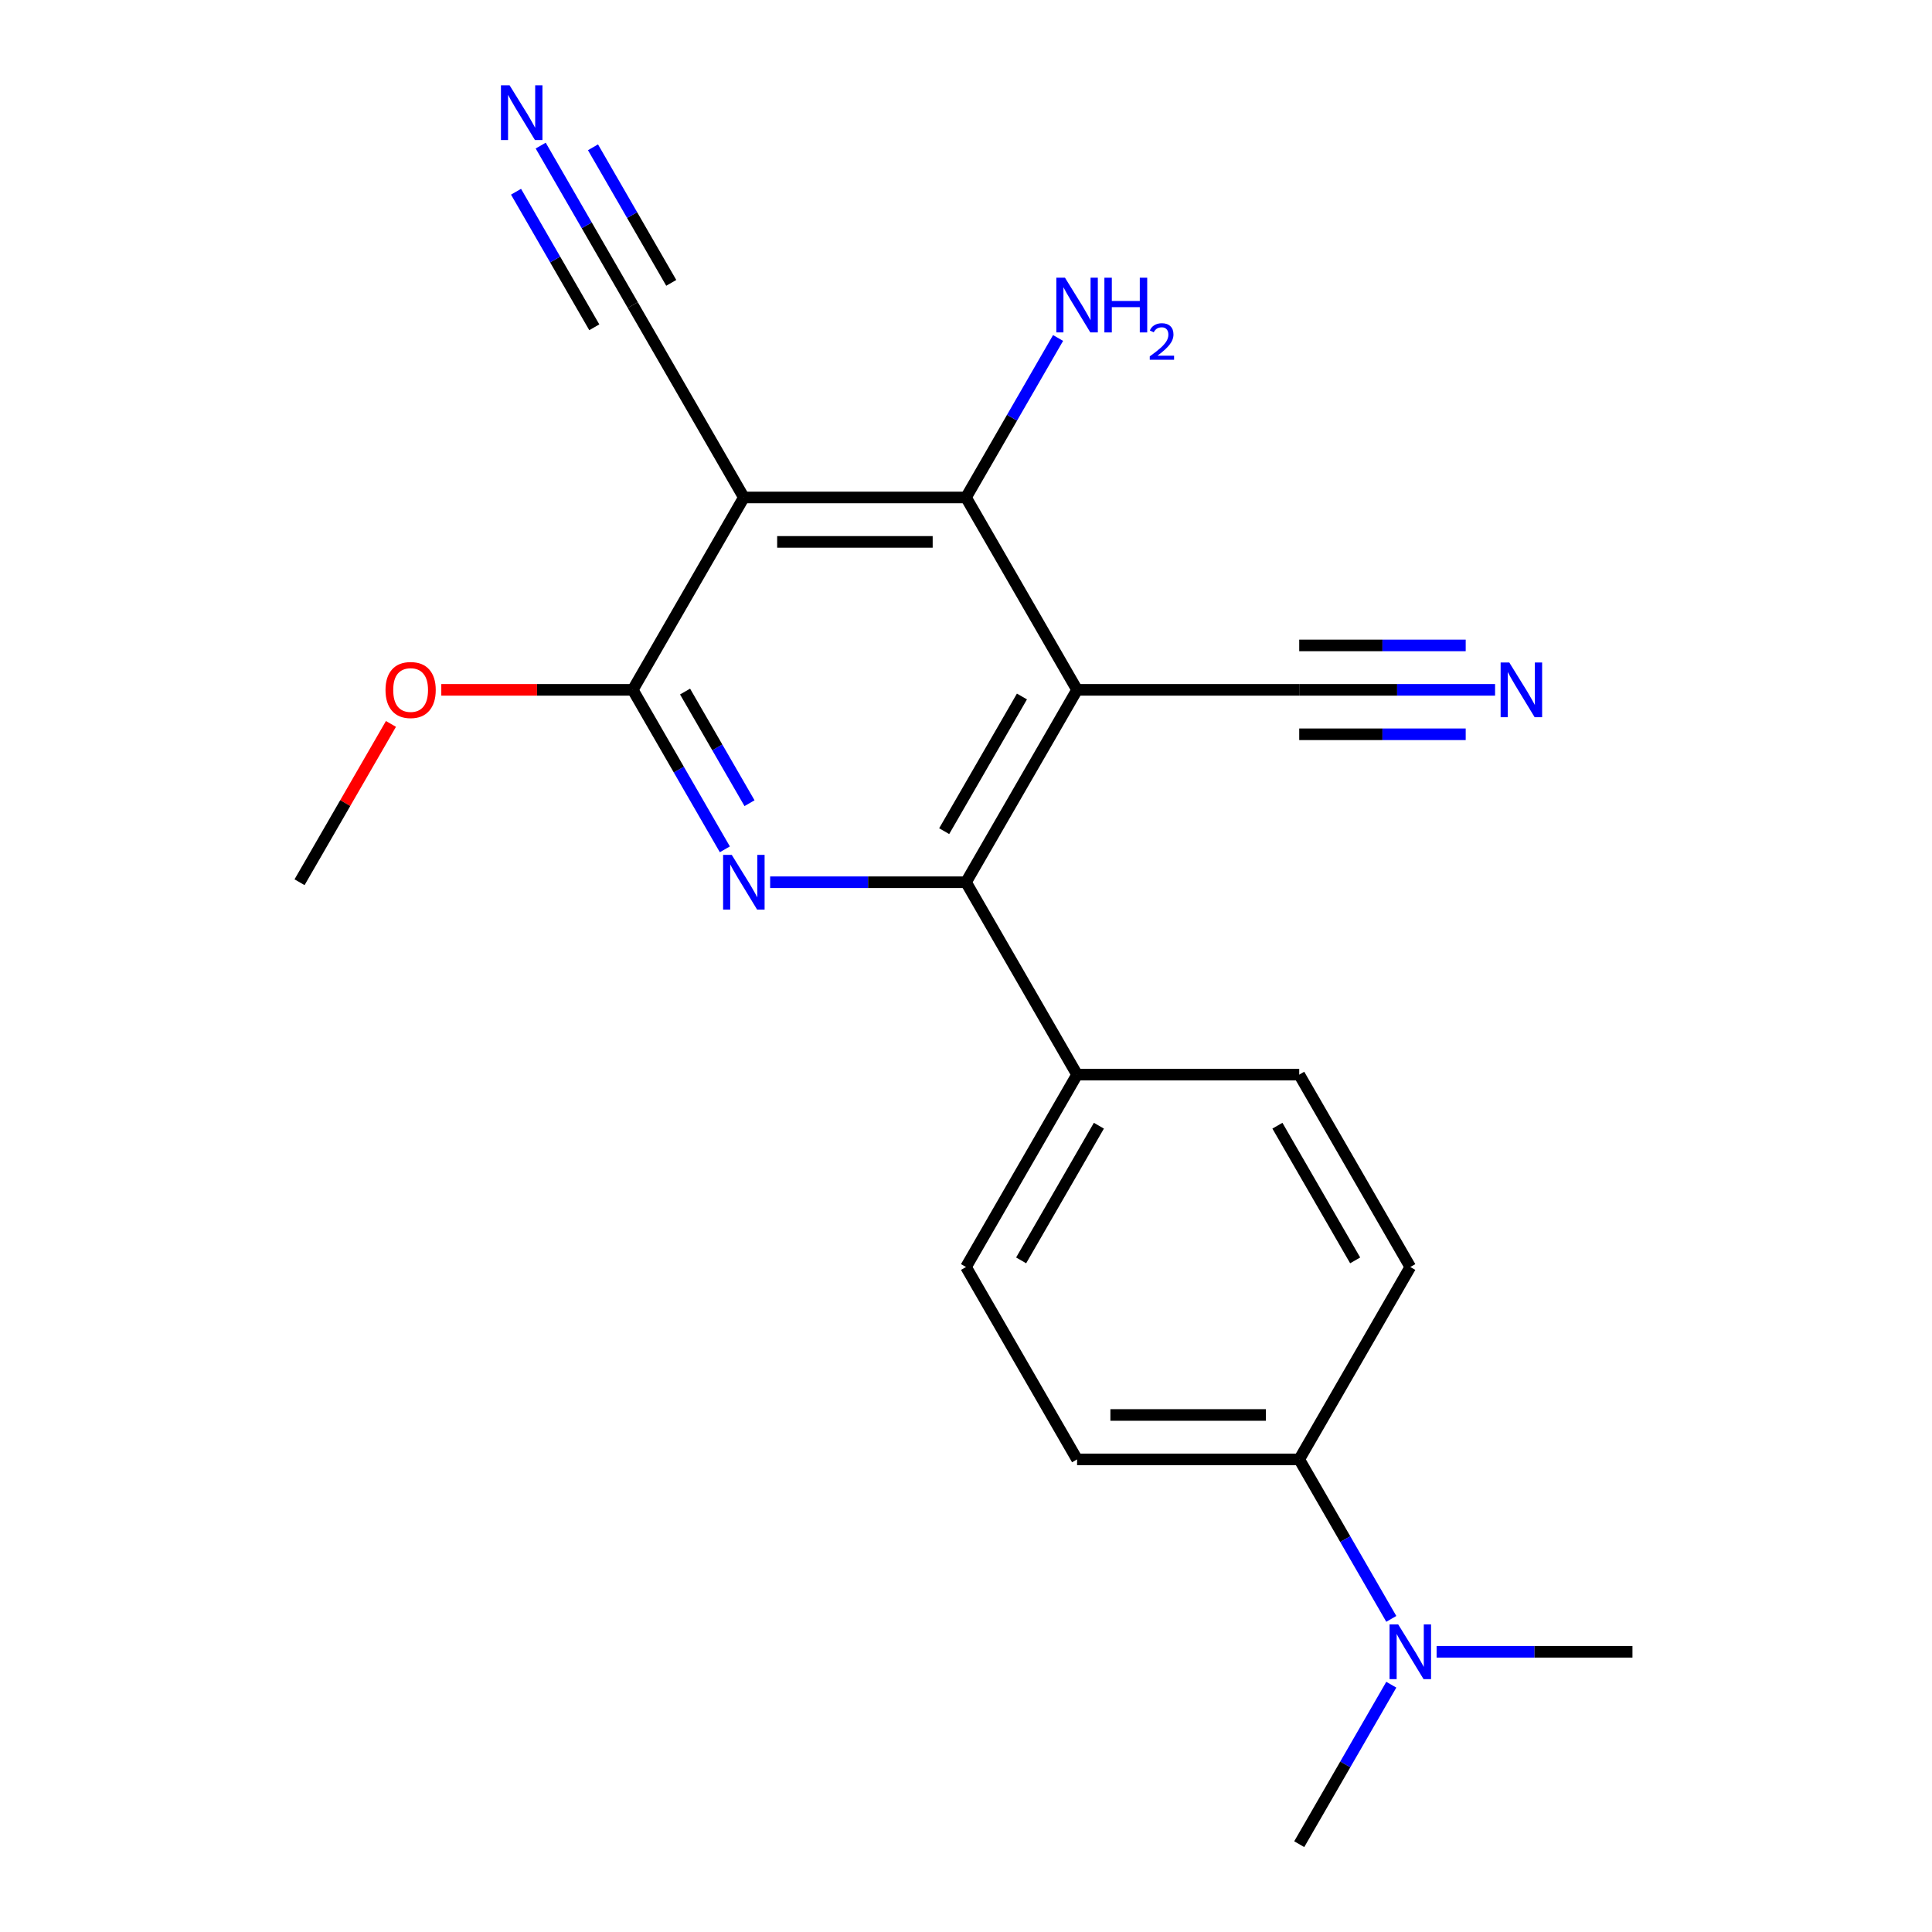 <?xml version='1.0' encoding='iso-8859-1'?>
<svg version='1.1' baseProfile='full'
              xmlns='http://www.w3.org/2000/svg'
                      xmlns:rdkit='http://www.rdkit.org/xml'
                      xmlns:xlink='http://www.w3.org/1999/xlink'
                  xml:space='preserve'
width='1000px' height='1000px' viewBox='0 0 1000 1000'>
<!-- END OF HEADER -->
<rect style='opacity:1.0;fill:#FFFFFF;stroke:none' width='1000' height='1000' x='0' y='0'> </rect>
<path class='bond-2' d='M 557.493,357.065 L 500,456.645' style='fill:none;fill-rule:evenodd;stroke:#000000;stroke-width:6px;stroke-linecap:butt;stroke-linejoin:miter;stroke-opacity:1' />
<path class='bond-2' d='M 528.953,360.503 L 488.708,430.21' style='fill:none;fill-rule:evenodd;stroke:#000000;stroke-width:6px;stroke-linecap:butt;stroke-linejoin:miter;stroke-opacity:1' />
<path class='bond-3' d='M 557.493,357.065 L 500,257.485' style='fill:none;fill-rule:evenodd;stroke:#000000;stroke-width:6px;stroke-linecap:butt;stroke-linejoin:miter;stroke-opacity:1' />
<path class='bond-5' d='M 557.493,357.065 L 672.478,357.065' style='fill:none;fill-rule:evenodd;stroke:#000000;stroke-width:6px;stroke-linecap:butt;stroke-linejoin:miter;stroke-opacity:1' />
<path class='bond-0' d='M 385.015,257.485 L 500,257.485' style='fill:none;fill-rule:evenodd;stroke:#000000;stroke-width:6px;stroke-linecap:butt;stroke-linejoin:miter;stroke-opacity:1' />
<path class='bond-0' d='M 402.263,280.482 L 482.752,280.482' style='fill:none;fill-rule:evenodd;stroke:#000000;stroke-width:6px;stroke-linecap:butt;stroke-linejoin:miter;stroke-opacity:1' />
<path class='bond-4' d='M 385.015,257.485 L 327.522,357.065' style='fill:none;fill-rule:evenodd;stroke:#000000;stroke-width:6px;stroke-linecap:butt;stroke-linejoin:miter;stroke-opacity:1' />
<path class='bond-6' d='M 385.015,257.485 L 327.522,157.905' style='fill:none;fill-rule:evenodd;stroke:#000000;stroke-width:6px;stroke-linecap:butt;stroke-linejoin:miter;stroke-opacity:1' />
<path class='bond-1' d='M 398.629,456.645 L 449.315,456.645' style='fill:none;fill-rule:evenodd;stroke:#0000FF;stroke-width:6px;stroke-linecap:butt;stroke-linejoin:miter;stroke-opacity:1' />
<path class='bond-1' d='M 449.315,456.645 L 500,456.645' style='fill:none;fill-rule:evenodd;stroke:#000000;stroke-width:6px;stroke-linecap:butt;stroke-linejoin:miter;stroke-opacity:1' />
<path class='bond-21' d='M 375.18,439.61 L 351.351,398.338' style='fill:none;fill-rule:evenodd;stroke:#0000FF;stroke-width:6px;stroke-linecap:butt;stroke-linejoin:miter;stroke-opacity:1' />
<path class='bond-21' d='M 351.351,398.338 L 327.522,357.065' style='fill:none;fill-rule:evenodd;stroke:#000000;stroke-width:6px;stroke-linecap:butt;stroke-linejoin:miter;stroke-opacity:1' />
<path class='bond-21' d='M 387.947,415.73 L 371.267,386.839' style='fill:none;fill-rule:evenodd;stroke:#0000FF;stroke-width:6px;stroke-linecap:butt;stroke-linejoin:miter;stroke-opacity:1' />
<path class='bond-21' d='M 371.267,386.839 L 354.587,357.948' style='fill:none;fill-rule:evenodd;stroke:#000000;stroke-width:6px;stroke-linecap:butt;stroke-linejoin:miter;stroke-opacity:1' />
<path class='bond-9' d='M 500,456.645 L 557.493,556.225' style='fill:none;fill-rule:evenodd;stroke:#000000;stroke-width:6px;stroke-linecap:butt;stroke-linejoin:miter;stroke-opacity:1' />
<path class='bond-12' d='M 500,257.485 L 523.829,216.212' style='fill:none;fill-rule:evenodd;stroke:#000000;stroke-width:6px;stroke-linecap:butt;stroke-linejoin:miter;stroke-opacity:1' />
<path class='bond-12' d='M 523.829,216.212 L 547.658,174.939' style='fill:none;fill-rule:evenodd;stroke:#0000FF;stroke-width:6px;stroke-linecap:butt;stroke-linejoin:miter;stroke-opacity:1' />
<path class='bond-17' d='M 327.522,357.065 L 277.967,357.065' style='fill:none;fill-rule:evenodd;stroke:#000000;stroke-width:6px;stroke-linecap:butt;stroke-linejoin:miter;stroke-opacity:1' />
<path class='bond-17' d='M 277.967,357.065 L 228.412,357.065' style='fill:none;fill-rule:evenodd;stroke:#FF0000;stroke-width:6px;stroke-linecap:butt;stroke-linejoin:miter;stroke-opacity:1' />
<path class='bond-7' d='M 672.478,357.065 L 723.163,357.065' style='fill:none;fill-rule:evenodd;stroke:#000000;stroke-width:6px;stroke-linecap:butt;stroke-linejoin:miter;stroke-opacity:1' />
<path class='bond-7' d='M 723.163,357.065 L 773.848,357.065' style='fill:none;fill-rule:evenodd;stroke:#0000FF;stroke-width:6px;stroke-linecap:butt;stroke-linejoin:miter;stroke-opacity:1' />
<path class='bond-7' d='M 672.478,380.062 L 715.56,380.062' style='fill:none;fill-rule:evenodd;stroke:#000000;stroke-width:6px;stroke-linecap:butt;stroke-linejoin:miter;stroke-opacity:1' />
<path class='bond-7' d='M 715.56,380.062 L 758.643,380.062' style='fill:none;fill-rule:evenodd;stroke:#0000FF;stroke-width:6px;stroke-linecap:butt;stroke-linejoin:miter;stroke-opacity:1' />
<path class='bond-7' d='M 672.478,334.068 L 715.56,334.068' style='fill:none;fill-rule:evenodd;stroke:#000000;stroke-width:6px;stroke-linecap:butt;stroke-linejoin:miter;stroke-opacity:1' />
<path class='bond-7' d='M 715.56,334.068 L 758.643,334.068' style='fill:none;fill-rule:evenodd;stroke:#0000FF;stroke-width:6px;stroke-linecap:butt;stroke-linejoin:miter;stroke-opacity:1' />
<path class='bond-8' d='M 327.522,157.905 L 303.693,116.632' style='fill:none;fill-rule:evenodd;stroke:#000000;stroke-width:6px;stroke-linecap:butt;stroke-linejoin:miter;stroke-opacity:1' />
<path class='bond-8' d='M 303.693,116.632 L 279.865,75.359' style='fill:none;fill-rule:evenodd;stroke:#0000FF;stroke-width:6px;stroke-linecap:butt;stroke-linejoin:miter;stroke-opacity:1' />
<path class='bond-8' d='M 347.438,146.406 L 327.184,111.324' style='fill:none;fill-rule:evenodd;stroke:#000000;stroke-width:6px;stroke-linecap:butt;stroke-linejoin:miter;stroke-opacity:1' />
<path class='bond-8' d='M 327.184,111.324 L 306.929,76.243' style='fill:none;fill-rule:evenodd;stroke:#0000FF;stroke-width:6px;stroke-linecap:butt;stroke-linejoin:miter;stroke-opacity:1' />
<path class='bond-8' d='M 307.606,169.403 L 287.352,134.322' style='fill:none;fill-rule:evenodd;stroke:#000000;stroke-width:6px;stroke-linecap:butt;stroke-linejoin:miter;stroke-opacity:1' />
<path class='bond-8' d='M 287.352,134.322 L 267.097,99.24' style='fill:none;fill-rule:evenodd;stroke:#0000FF;stroke-width:6px;stroke-linecap:butt;stroke-linejoin:miter;stroke-opacity:1' />
<path class='bond-13' d='M 557.493,556.225 L 500,655.805' style='fill:none;fill-rule:evenodd;stroke:#000000;stroke-width:6px;stroke-linecap:butt;stroke-linejoin:miter;stroke-opacity:1' />
<path class='bond-13' d='M 568.785,582.661 L 528.54,652.367' style='fill:none;fill-rule:evenodd;stroke:#000000;stroke-width:6px;stroke-linecap:butt;stroke-linejoin:miter;stroke-opacity:1' />
<path class='bond-14' d='M 557.493,556.225 L 672.478,556.225' style='fill:none;fill-rule:evenodd;stroke:#000000;stroke-width:6px;stroke-linecap:butt;stroke-linejoin:miter;stroke-opacity:1' />
<path class='bond-10' d='M 672.478,755.385 L 557.493,755.385' style='fill:none;fill-rule:evenodd;stroke:#000000;stroke-width:6px;stroke-linecap:butt;stroke-linejoin:miter;stroke-opacity:1' />
<path class='bond-10' d='M 655.23,732.388 L 574.74,732.388' style='fill:none;fill-rule:evenodd;stroke:#000000;stroke-width:6px;stroke-linecap:butt;stroke-linejoin:miter;stroke-opacity:1' />
<path class='bond-11' d='M 672.478,755.385 L 696.307,796.658' style='fill:none;fill-rule:evenodd;stroke:#000000;stroke-width:6px;stroke-linecap:butt;stroke-linejoin:miter;stroke-opacity:1' />
<path class='bond-11' d='M 696.307,796.658 L 720.135,837.931' style='fill:none;fill-rule:evenodd;stroke:#0000FF;stroke-width:6px;stroke-linecap:butt;stroke-linejoin:miter;stroke-opacity:1' />
<path class='bond-22' d='M 672.478,755.385 L 729.97,655.805' style='fill:none;fill-rule:evenodd;stroke:#000000;stroke-width:6px;stroke-linecap:butt;stroke-linejoin:miter;stroke-opacity:1' />
<path class='bond-18' d='M 720.135,872 L 696.307,913.273' style='fill:none;fill-rule:evenodd;stroke:#0000FF;stroke-width:6px;stroke-linecap:butt;stroke-linejoin:miter;stroke-opacity:1' />
<path class='bond-18' d='M 696.307,913.273 L 672.478,954.545' style='fill:none;fill-rule:evenodd;stroke:#000000;stroke-width:6px;stroke-linecap:butt;stroke-linejoin:miter;stroke-opacity:1' />
<path class='bond-19' d='M 743.585,854.965 L 794.27,854.965' style='fill:none;fill-rule:evenodd;stroke:#0000FF;stroke-width:6px;stroke-linecap:butt;stroke-linejoin:miter;stroke-opacity:1' />
<path class='bond-19' d='M 794.27,854.965 L 844.956,854.965' style='fill:none;fill-rule:evenodd;stroke:#000000;stroke-width:6px;stroke-linecap:butt;stroke-linejoin:miter;stroke-opacity:1' />
<path class='bond-15' d='M 500,655.805 L 557.493,755.385' style='fill:none;fill-rule:evenodd;stroke:#000000;stroke-width:6px;stroke-linecap:butt;stroke-linejoin:miter;stroke-opacity:1' />
<path class='bond-16' d='M 672.478,556.225 L 729.97,655.805' style='fill:none;fill-rule:evenodd;stroke:#000000;stroke-width:6px;stroke-linecap:butt;stroke-linejoin:miter;stroke-opacity:1' />
<path class='bond-16' d='M 661.186,582.661 L 701.43,652.367' style='fill:none;fill-rule:evenodd;stroke:#000000;stroke-width:6px;stroke-linecap:butt;stroke-linejoin:miter;stroke-opacity:1' />
<path class='bond-20' d='M 202.356,374.7 L 178.7,415.672' style='fill:none;fill-rule:evenodd;stroke:#FF0000;stroke-width:6px;stroke-linecap:butt;stroke-linejoin:miter;stroke-opacity:1' />
<path class='bond-20' d='M 178.7,415.672 L 155.044,456.645' style='fill:none;fill-rule:evenodd;stroke:#000000;stroke-width:6px;stroke-linecap:butt;stroke-linejoin:miter;stroke-opacity:1' />
<path  class='atom-2' d='M 378.755 442.485
L 388.035 457.485
Q 388.955 458.965, 390.435 461.645
Q 391.915 464.325, 391.995 464.485
L 391.995 442.485
L 395.755 442.485
L 395.755 470.805
L 391.875 470.805
L 381.915 454.405
Q 380.755 452.485, 379.515 450.285
Q 378.315 448.085, 377.955 447.405
L 377.955 470.805
L 374.275 470.805
L 374.275 442.485
L 378.755 442.485
' fill='#0000FF'/>
<path  class='atom-8' d='M 781.203 342.905
L 790.483 357.905
Q 791.403 359.385, 792.883 362.065
Q 794.363 364.745, 794.443 364.905
L 794.443 342.905
L 798.203 342.905
L 798.203 371.225
L 794.323 371.225
L 784.363 354.825
Q 783.203 352.905, 781.963 350.705
Q 780.763 348.505, 780.403 347.825
L 780.403 371.225
L 776.723 371.225
L 776.723 342.905
L 781.203 342.905
' fill='#0000FF'/>
<path  class='atom-9' d='M 263.77 44.165
L 273.05 59.165
Q 273.97 60.645, 275.45 63.325
Q 276.93 66.005, 277.01 66.165
L 277.01 44.165
L 280.77 44.165
L 280.77 72.485
L 276.89 72.485
L 266.93 56.085
Q 265.77 54.165, 264.53 51.965
Q 263.33 49.765, 262.97 49.085
L 262.97 72.485
L 259.29 72.485
L 259.29 44.165
L 263.77 44.165
' fill='#0000FF'/>
<path  class='atom-12' d='M 723.71 840.805
L 732.99 855.805
Q 733.91 857.285, 735.39 859.965
Q 736.87 862.645, 736.95 862.805
L 736.95 840.805
L 740.71 840.805
L 740.71 869.125
L 736.83 869.125
L 726.87 852.725
Q 725.71 850.805, 724.47 848.605
Q 723.27 846.405, 722.91 845.725
L 722.91 869.125
L 719.23 869.125
L 719.23 840.805
L 723.71 840.805
' fill='#0000FF'/>
<path  class='atom-13' d='M 551.233 143.745
L 560.513 158.745
Q 561.433 160.225, 562.913 162.905
Q 564.393 165.585, 564.473 165.745
L 564.473 143.745
L 568.233 143.745
L 568.233 172.065
L 564.353 172.065
L 554.393 155.665
Q 553.233 153.745, 551.993 151.545
Q 550.793 149.345, 550.433 148.665
L 550.433 172.065
L 546.753 172.065
L 546.753 143.745
L 551.233 143.745
' fill='#0000FF'/>
<path  class='atom-13' d='M 571.633 143.745
L 575.473 143.745
L 575.473 155.785
L 589.953 155.785
L 589.953 143.745
L 593.793 143.745
L 593.793 172.065
L 589.953 172.065
L 589.953 158.985
L 575.473 158.985
L 575.473 172.065
L 571.633 172.065
L 571.633 143.745
' fill='#0000FF'/>
<path  class='atom-13' d='M 595.165 171.071
Q 595.852 169.302, 597.489 168.326
Q 599.125 167.322, 601.396 167.322
Q 604.221 167.322, 605.805 168.854
Q 607.389 170.385, 607.389 173.104
Q 607.389 175.876, 605.329 178.463
Q 603.297 181.05, 599.073 184.113
L 607.705 184.113
L 607.705 186.225
L 595.113 186.225
L 595.113 184.456
Q 598.597 181.974, 600.657 180.126
Q 602.742 178.278, 603.745 176.615
Q 604.749 174.952, 604.749 173.236
Q 604.749 171.441, 603.851 170.438
Q 602.953 169.434, 601.396 169.434
Q 599.891 169.434, 598.888 170.042
Q 597.885 170.649, 597.172 171.995
L 595.165 171.071
' fill='#0000FF'/>
<path  class='atom-18' d='M 199.537 357.145
Q 199.537 350.345, 202.897 346.545
Q 206.257 342.745, 212.537 342.745
Q 218.817 342.745, 222.177 346.545
Q 225.537 350.345, 225.537 357.145
Q 225.537 364.025, 222.137 367.945
Q 218.737 371.825, 212.537 371.825
Q 206.297 371.825, 202.897 367.945
Q 199.537 364.065, 199.537 357.145
M 212.537 368.625
Q 216.857 368.625, 219.177 365.745
Q 221.537 362.825, 221.537 357.145
Q 221.537 351.585, 219.177 348.785
Q 216.857 345.945, 212.537 345.945
Q 208.217 345.945, 205.857 348.745
Q 203.537 351.545, 203.537 357.145
Q 203.537 362.865, 205.857 365.745
Q 208.217 368.625, 212.537 368.625
' fill='#FF0000'/>
</svg>
